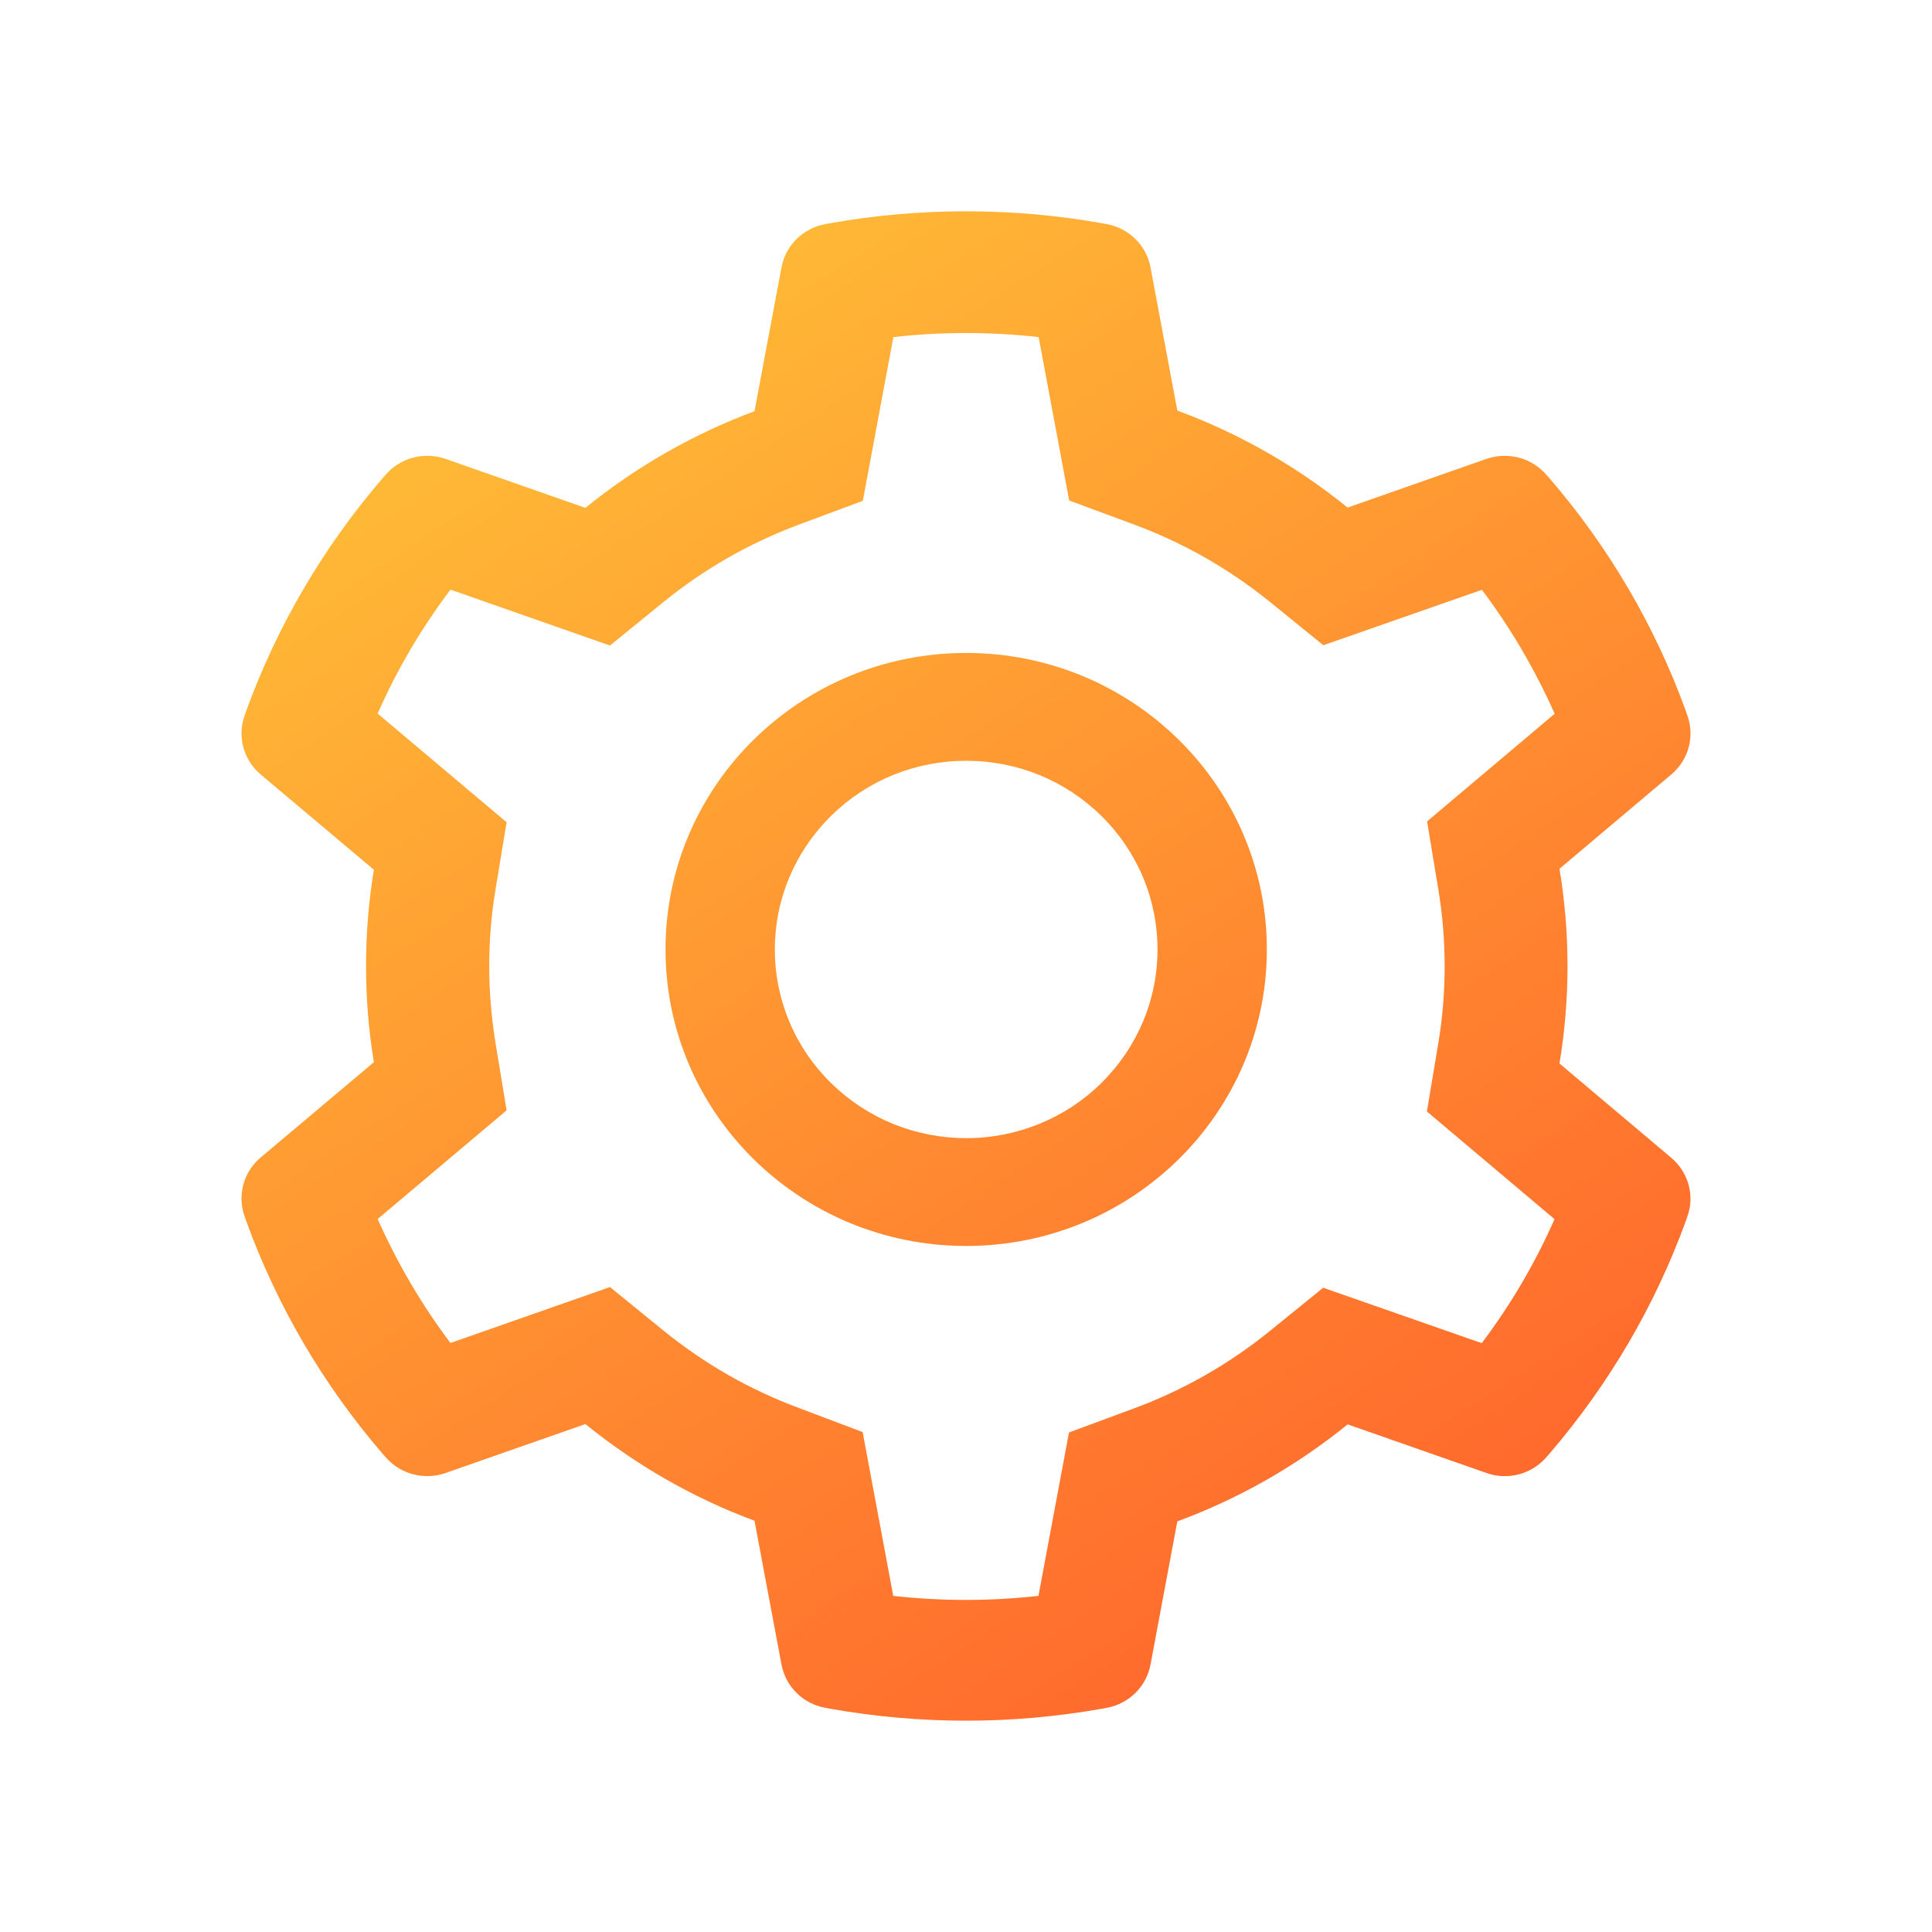 <svg width="32" height="32" viewBox="0 0 32 32" fill="none" xmlns="http://www.w3.org/2000/svg">
<path d="M27.683 19.178L25.83 17.615C25.918 17.085 25.963 16.544 25.963 16.002C25.963 15.461 25.918 14.92 25.83 14.389L27.683 12.827C27.823 12.709 27.923 12.552 27.97 12.376C28.017 12.201 28.009 12.015 27.946 11.845L27.921 11.772C27.411 10.366 26.647 9.062 25.666 7.924L25.615 7.866C25.496 7.728 25.337 7.628 25.16 7.581C24.983 7.534 24.795 7.54 24.622 7.6L22.321 8.407C21.472 7.72 20.524 7.179 19.5 6.8L19.056 4.428C19.022 4.249 18.935 4.085 18.804 3.957C18.674 3.829 18.507 3.743 18.326 3.711L18.25 3.697C16.775 3.434 15.225 3.434 13.751 3.697L13.674 3.711C13.493 3.743 13.326 3.829 13.196 3.957C13.065 4.085 12.978 4.249 12.944 4.428L12.497 6.811C11.481 7.19 10.535 7.731 9.696 8.412L7.378 7.6C7.205 7.54 7.017 7.533 6.84 7.58C6.663 7.628 6.504 7.727 6.385 7.866L6.334 7.924C5.355 9.063 4.591 10.366 4.079 11.772L4.054 11.845C3.926 12.193 4.031 12.584 4.317 12.827L6.193 14.406C6.105 14.931 6.063 15.466 6.063 15.999C6.063 16.535 6.105 17.071 6.193 17.593L4.317 19.172C4.177 19.29 4.077 19.447 4.03 19.623C3.983 19.798 3.991 19.984 4.054 20.154L4.079 20.227C4.591 21.633 5.35 22.931 6.334 24.075L6.385 24.133C6.504 24.271 6.663 24.371 6.84 24.418C7.017 24.465 7.205 24.459 7.378 24.398L9.696 23.587C10.539 24.27 11.481 24.811 12.497 25.188L12.944 27.571C12.978 27.75 13.065 27.914 13.196 28.042C13.326 28.17 13.493 28.256 13.674 28.288L13.751 28.302C15.238 28.566 16.762 28.566 18.25 28.302L18.326 28.288C18.507 28.256 18.674 28.17 18.804 28.042C18.935 27.914 19.022 27.75 19.056 27.571L19.5 25.199C20.524 24.821 21.477 24.278 22.321 23.592L24.622 24.398C24.795 24.459 24.983 24.466 25.16 24.419C25.337 24.371 25.496 24.272 25.615 24.133L25.666 24.075C26.65 22.928 27.409 21.633 27.921 20.227L27.946 20.154C28.074 19.811 27.969 19.421 27.683 19.178ZM23.821 14.719C23.892 15.14 23.928 15.572 23.928 16.005C23.928 16.438 23.892 16.87 23.821 17.291L23.634 18.41L25.748 20.193C25.427 20.921 25.023 21.61 24.542 22.247L21.916 21.329L21.028 22.049C20.352 22.596 19.599 23.026 18.784 23.327L17.706 23.726L17.2 26.433C16.401 26.522 15.594 26.522 14.795 26.433L14.288 23.72L13.219 23.316C12.412 23.015 11.662 22.585 10.992 22.041L10.103 21.318L7.461 22.244C6.979 21.605 6.578 20.916 6.255 20.191L8.391 18.391L8.207 17.275C8.14 16.859 8.103 16.429 8.103 16.005C8.103 15.578 8.137 15.151 8.207 14.735L8.391 13.619L6.255 11.819C6.575 11.091 6.979 10.405 7.461 9.766L10.103 10.692L10.992 9.969C11.662 9.425 12.412 8.996 13.219 8.694L14.291 8.295L14.797 5.583C15.592 5.494 16.405 5.494 17.203 5.583L17.709 8.29L18.787 8.689C19.599 8.99 20.355 9.42 21.031 9.967L21.919 10.687L24.545 9.769C25.026 10.408 25.428 11.097 25.75 11.822L23.637 13.605L23.821 14.719ZM16.003 10.815C13.252 10.815 11.023 13.014 11.023 15.726C11.023 18.438 13.252 20.637 16.003 20.637C18.753 20.637 20.983 18.438 20.983 15.726C20.983 13.014 18.753 10.815 16.003 10.815ZM18.244 17.936C17.95 18.227 17.601 18.457 17.216 18.614C16.831 18.771 16.419 18.852 16.003 18.851C15.157 18.851 14.362 18.525 13.762 17.936C13.467 17.646 13.233 17.302 13.074 16.922C12.915 16.543 12.833 16.137 12.834 15.726C12.834 14.892 13.165 14.108 13.762 13.516C14.362 12.925 15.157 12.601 16.003 12.601C16.849 12.601 17.644 12.925 18.244 13.516C18.539 13.806 18.772 14.15 18.932 14.53C19.091 14.909 19.172 15.316 19.172 15.726C19.172 16.56 18.841 17.344 18.244 17.936Z" fill="url(#paint0_linear_9777_6243)"/>
<defs>
<linearGradient id="paint0_linear_9777_6243" x1="-0.738" y1="-3.844" x2="31.464" y2="45.62" gradientUnits="userSpaceOnUse">
<stop stop-color="#FFE53B"/>
<stop offset="1" stop-color="#FF2525"/>
</linearGradient>
</defs>
</svg>
